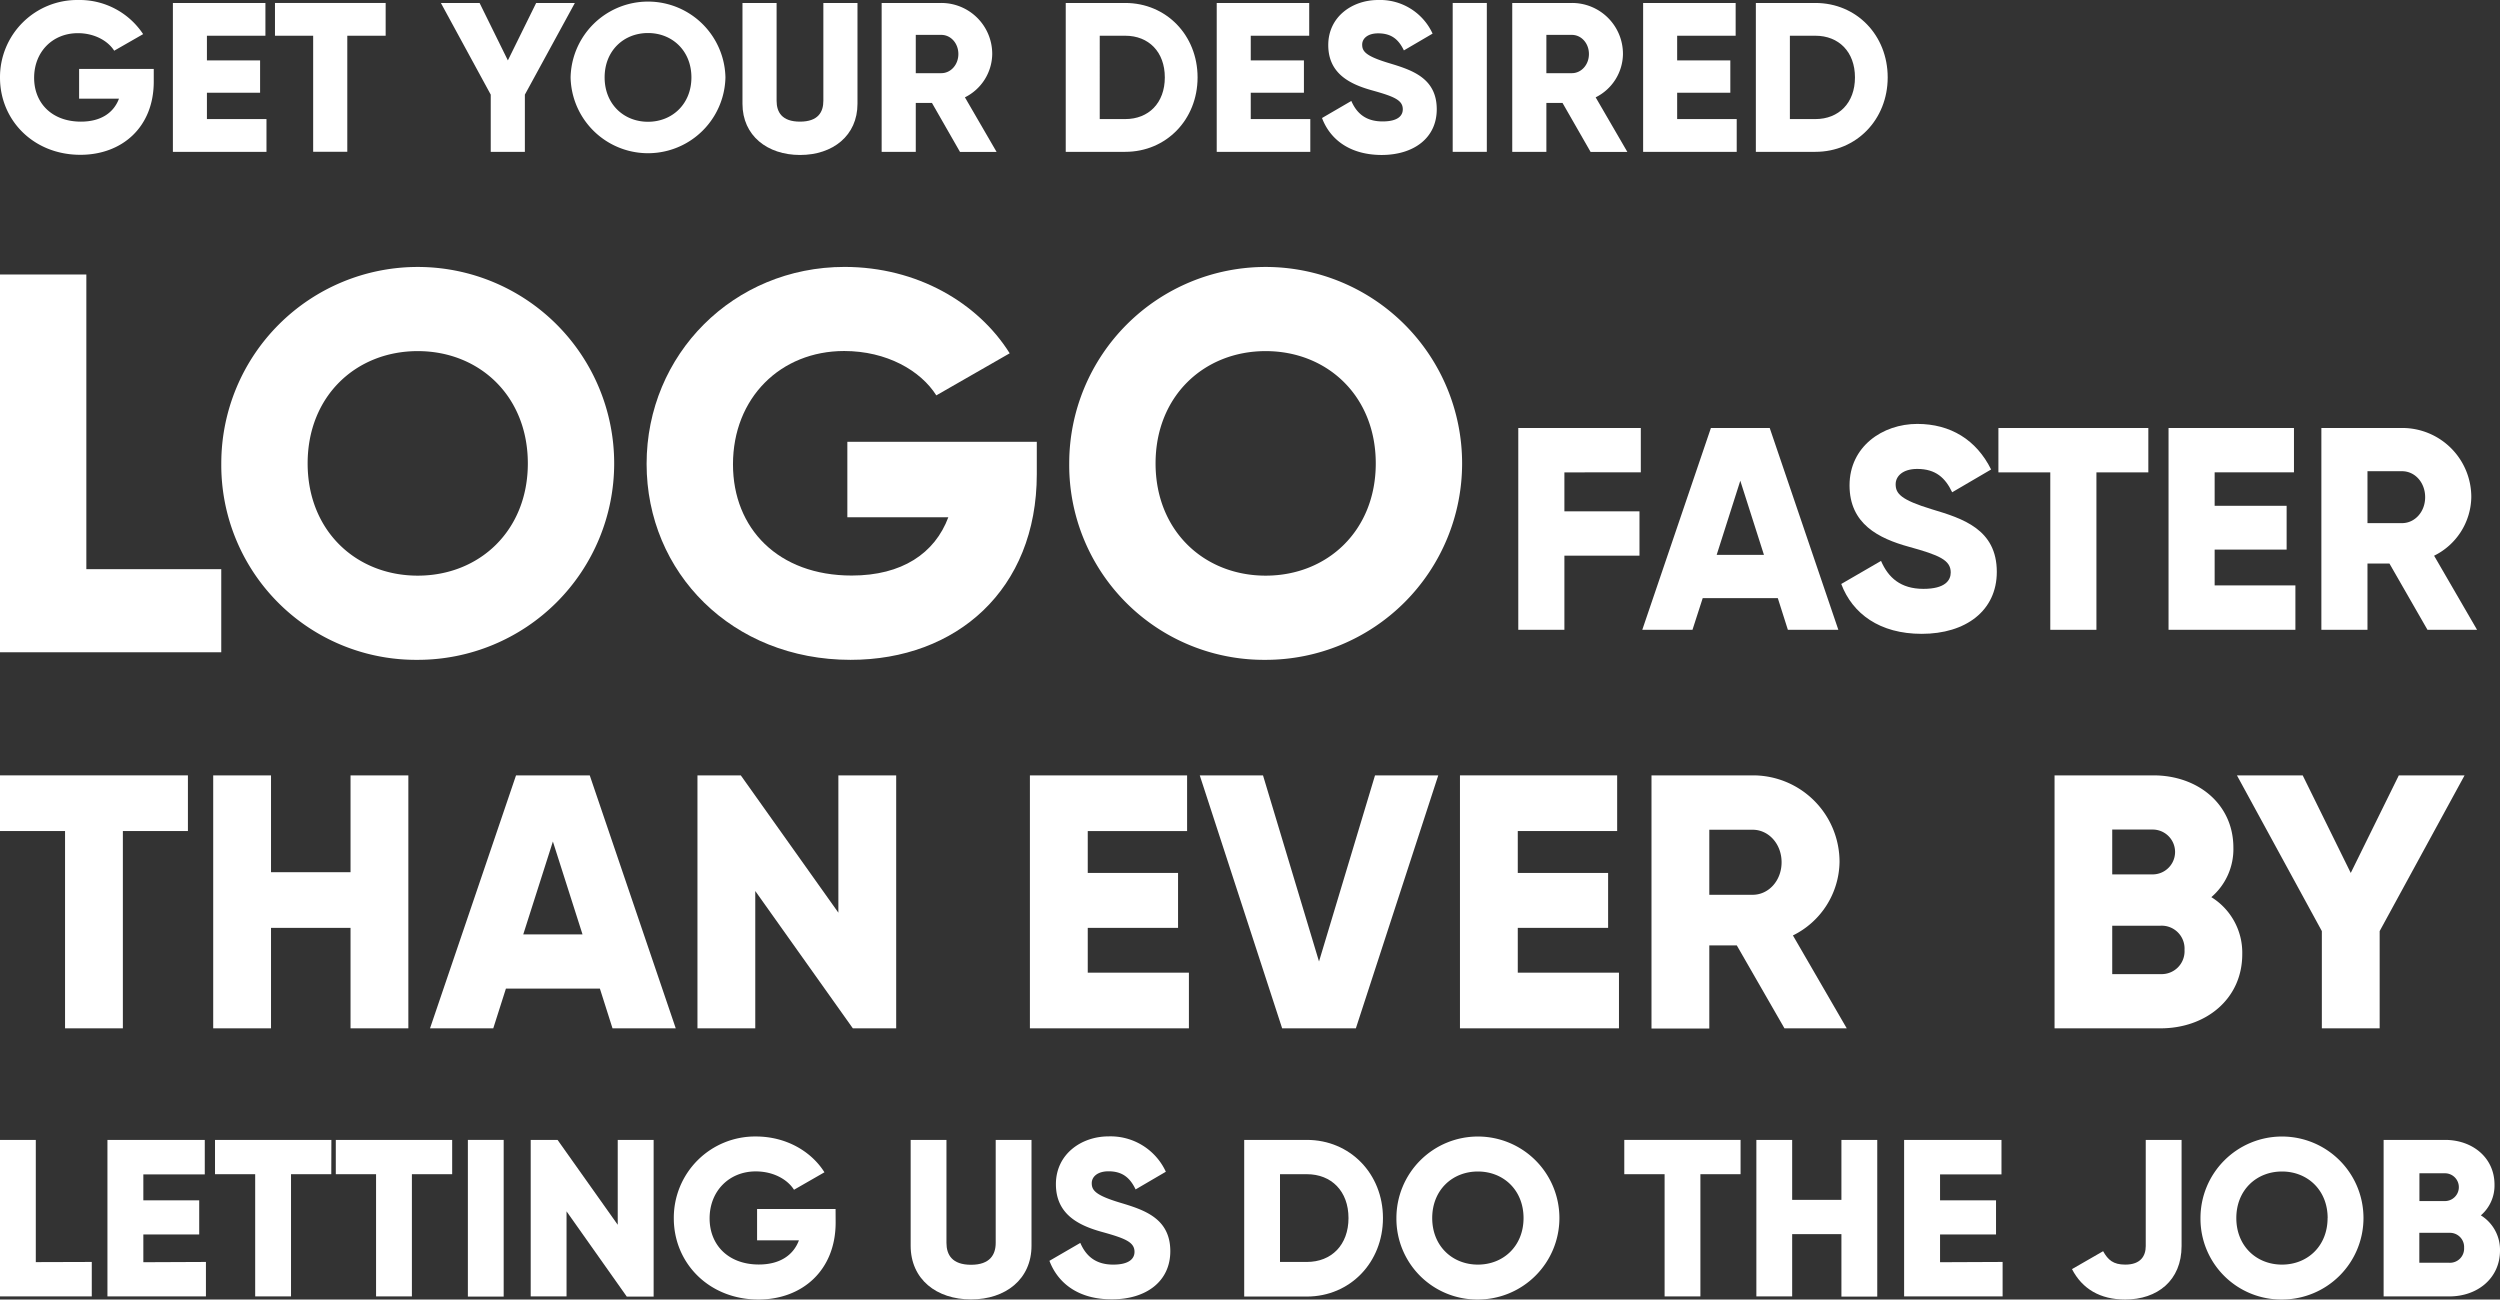 <svg xmlns="http://www.w3.org/2000/svg" viewBox="0 0 732.52 380.77"><rect x="0" y="0" width="732.52" height="380.77" fill="#333333" stroke="none"/><defs><style>.cls-1{fill:#fff;}</style></defs><g id="Layer_2" data-name="Layer 2"><g id="Layer_1-2" data-name="Layer 1"><path class="cls-1" d="M45.05,23.93c0,13.33-9.28,21.43-21.5,21.43C9.85,45.36,0,35.27,0,22.74A22.62,22.62,0,0,1,22.87,0,22.32,22.32,0,0,1,41.94,10l-8.48,4.86C31.65,12,27.73,9.72,22.81,9.72,15.45,9.72,10,15.14,10,22.81c0,7.41,5.23,12.83,13.71,12.83,5.79,0,9.59-2.55,11.15-6.73H23.18V20.19H45.05Z"/><path class="cls-1" d="M78.08,34.89v9.6H50.66V.87H77.77v9.6H60.63V17.7H76.21v9.47H60.63v7.72Z"/><path class="cls-1" d="M113,10.47H101.76v34h-10v-34H80.57V.87H113Z"/><path class="cls-1" d="M153.79,27.73V44.49h-10V27.73L129.18.87h11.34l8.29,16.83L157.1.87h11.34Z"/><path class="cls-1" d="M167.19,22.68a22.69,22.69,0,0,1,45.37,0,22.69,22.69,0,0,1-45.37,0Zm35.4,0c0-7.79-5.61-13-12.72-13s-12.71,5.17-12.71,13,5.61,13,12.71,13S202.59,30.47,202.59,22.68Z"/><path class="cls-1" d="M217.55,30.41V.87h10V29.54c0,3.3,1.55,6.1,6.85,6.1s6.85-2.8,6.85-6.1V.87h10V30.41c0,9.34-7.23,15-16.82,15S217.55,39.75,217.55,30.41Z"/><path class="cls-1" d="M273.07,30.16h-4.74V44.49h-10V.87h17.45a14.92,14.92,0,0,1,14.95,15,14.38,14.38,0,0,1-8,12.65l9.28,16H281.29Zm-4.74-8.72h7.48c2.74,0,5-2.44,5-5.61s-2.24-5.61-5-5.61h-7.48Z"/><path class="cls-1" d="M350.9,22.68c0,12.34-9.16,21.81-21.19,21.81H312.27V.87h17.44C341.74.87,350.9,10.34,350.9,22.68Zm-9.6,0c0-7.48-4.73-12.21-11.59-12.21h-7.48V34.89h7.48C336.57,34.89,341.3,30.16,341.3,22.68Z"/><path class="cls-1" d="M383.93,34.89v9.6H356.51V.87h27.1v9.6H366.48V17.7h15.58v9.47H366.48v7.72Z"/><path class="cls-1" d="M387.36,34.58l8.59-5c1.56,3.61,4.24,6,9.16,6,4.74,0,5.92-1.87,5.92-3.55,0-2.68-2.49-3.74-9-5.55s-12.84-4.92-12.84-13.27S396.27,0,403.81,0a16.92,16.92,0,0,1,15.95,9.85l-8.41,4.92c-1.5-3.12-3.56-5-7.54-5-3.12,0-4.68,1.56-4.68,3.3,0,2,1.06,3.37,7.85,5.42,6.61,2,14,4.3,14,13.53,0,8.41-6.73,13.39-16.2,13.39C395.64,45.36,389.79,41,387.36,34.58Z"/><path class="cls-1" d="M435.65.87V44.49h-10V.87Z"/><path class="cls-1" d="M457.83,30.16H453.1V44.49h-10V.87h17.44a14.92,14.92,0,0,1,15,15,14.37,14.37,0,0,1-8,12.65l9.29,16H466.06Zm-4.73-8.72h7.47c2.75,0,5-2.44,5-5.61s-2.24-5.61-5-5.61H453.1Z"/><path class="cls-1" d="M508.87,34.89v9.6H481.45V.87h27.11v9.6H491.42V17.7H507v9.47H491.42v7.72Z"/><path class="cls-1" d="M553.11,22.68c0,12.34-9.16,21.81-21.18,21.81H514.48V.87h17.45C544,.87,553.11,10.34,553.11,22.68Zm-9.59,0c0-7.48-4.74-12.21-11.59-12.21h-7.48V34.89h7.48C538.78,34.89,543.52,30.16,543.52,22.68Z"/><path class="cls-1" d="M64.83,166.77v24.35H0V80.43H25.3v86.34Z"/><path class="cls-1" d="M64.84,135.78a57.56,57.56,0,1,1,57.56,57.56A57.07,57.07,0,0,1,64.84,135.78Zm89.82,0c0-19.77-14.23-32.9-32.26-32.9S90.14,116,90.14,135.78s14.23,32.89,32.26,32.89S154.66,155.54,154.66,135.78Z"/><path class="cls-1" d="M303.79,138.94c0,33.84-23.56,54.4-54.56,54.4-34.79,0-59.77-25.62-59.77-57.41,0-32.1,25.46-57.72,58-57.72,21.19,0,39.06,10.44,48.39,25.31l-21.5,12.33c-4.59-7.27-14.55-13-27-13-18.66,0-32.58,13.76-32.58,33.21,0,18.82,13.28,32.58,34.79,32.58,14.71,0,24.35-6.49,28.31-17.08H248.28V129.45h55.51Z"/><path class="cls-1" d="M313.29,135.78a57.56,57.56,0,1,1,57.56,57.56A57.07,57.07,0,0,1,313.29,135.78Zm89.82,0c0-19.77-14.24-32.9-32.26-32.9s-32.26,13.13-32.26,32.9,14.23,32.89,32.26,32.89S403.11,155.54,403.11,135.78Z"/><path class="cls-1" d="M458.38,138.41v11.41h22v13h-22v21.71H444.87V125.4h35.9v13Z"/><path class="cls-1" d="M520.91,175.25h-22l-3,9.29H481.2l20.11-59.14h17.23l20.11,59.14H523.86Zm-4.06-12.67-6.93-21.72L503,162.58Z"/><path class="cls-1" d="M539.5,171.11l11.66-6.76c2.11,4.9,5.74,8.19,12.42,8.19,6.42,0,8-2.53,8-4.81,0-3.63-3.38-5.07-12.25-7.52s-17.4-6.67-17.4-18,9.63-18,19.85-18c9.72,0,17.32,4.65,21.63,13.35L572,144.24c-2-4.22-4.82-6.84-10.23-6.84-4.22,0-6.33,2.11-6.33,4.48,0,2.7,1.43,4.56,10.64,7.35,9,2.7,19,5.83,19,18.33,0,11.41-9.12,18.16-22,18.16C550.73,185.72,542.79,179.81,539.5,171.11Z"/><path class="cls-1" d="M629.48,138.41H614.27v46.13H600.75V138.41h-15.2v-13h43.93Z"/><path class="cls-1" d="M672.57,171.53v13H635.4V125.4h36.75v13H648.91v9.8H670v12.84H648.91v10.48Z"/><path class="cls-1" d="M700.12,165.11h-6.43v19.43H680.18V125.4h23.65a20.23,20.23,0,0,1,20.28,20.28,19.5,19.5,0,0,1-10.9,17.15l12.59,21.71H711.27Zm-6.43-11.83h10.14c3.72,0,6.76-3.29,6.76-7.6s-3-7.61-6.76-7.61H693.69Z"/><path class="cls-1" d="M55.06,243.5H36v57.81H19.06V243.5H0V227.19H55.06Z"/><path class="cls-1" d="M119.65,227.19v74.12H102.71V271.87H79.41v29.44H62.47V227.19H79.41v28.38h23.3V227.19Z"/><path class="cls-1" d="M175.77,289.66H148.24l-3.71,11.65H126l25.2-74.12h21.6L198,301.31H179.47Zm-5.09-15.88L162,246.57l-8.68,27.21Z"/><path class="cls-1" d="M262.59,227.19v74.12h-12.7L221.3,261.07v40.24H204.36V227.19h12.7l28.59,40.23V227.19Z"/><path class="cls-1" d="M348.36,285v16.31H301.77V227.19h46.06V243.5H318.72v12.28h26.46v16.09H318.72V285Z"/><path class="cls-1" d="M351.54,227.19h18.53l16.41,54.53,16.41-54.53h18.53l-24.14,74.12h-21.6Z"/><path class="cls-1" d="M474.37,285v16.31H427.78V227.19h46.06V243.5H444.72v12.28h26.47v16.09H444.72V285Z"/><path class="cls-1" d="M508.89,277h-8.05v24.36H483.9V227.19h29.65A25.35,25.35,0,0,1,539,252.6a24.41,24.41,0,0,1-13.66,21.49l15.77,27.22H522.86Zm-8.05-14.82h12.71c4.65,0,8.47-4.13,8.47-9.53s-3.82-9.53-8.47-9.53H500.84Z"/><path class="cls-1" d="M657,279.6c0,13.13-10.7,21.71-23.93,21.71H602V227.19h29c12.92,0,23.4,8.37,23.4,21.18a18.52,18.52,0,0,1-6.46,14.5A19.14,19.14,0,0,1,657,279.6ZM618.9,243.07V256.2H631a6.57,6.57,0,0,0,0-13.13Zm21.18,35.26a6.7,6.7,0,0,0-7-7.09H618.9v14.18h14.19A6.7,6.7,0,0,0,640.08,278.33Z"/><path class="cls-1" d="M697.26,272.82v28.49H680.32V272.82l-24.88-45.63h19.27l14.08,28.59,14.08-28.59h19.27Z"/><path class="cls-1" d="M26.89,369.76v10.1H0V334H10.49v35.81Z"/><path class="cls-1" d="M60.34,369.76v10.1H31.48V334H60v10.1H42v7.6H58.37v10H42v8.14Z"/><path class="cls-1" d="M97.07,344.05H85.27v35.81H74.77V344.05H63V334h34.1Z"/><path class="cls-1" d="M132.49,344.05h-11.8v35.81h-10.5V344.05H98.39V334h34.1Z"/><path class="cls-1" d="M147.58,334v45.91H137.09V334Z"/><path class="cls-1" d="M191.52,334v45.91h-7.87L166,354.93v24.93h-10.5V334h7.87L181,358.87V334Z"/><path class="cls-1" d="M244.85,358.21c0,14-9.77,22.56-22.63,22.56-14.43,0-24.79-10.62-24.79-23.8A23.81,23.81,0,0,1,221.5,333c8.79,0,16.2,4.33,20.07,10.49l-8.92,5.12c-1.9-3-6-5.38-11.22-5.38-7.73,0-13.51,5.71-13.51,13.77,0,7.81,5.51,13.51,14.43,13.51,6.1,0,10.1-2.69,11.74-7.08H221.83v-9.18h23Z"/><path class="cls-1" d="M266.83,365V334h10.49v30.17c0,3.47,1.64,6.42,7.21,6.42s7.22-3,7.22-6.42V334h10.49V365c0,9.84-7.61,15.74-17.71,15.74S266.83,374.87,266.83,365Z"/><path class="cls-1" d="M307.49,369.43l9.05-5.25c1.64,3.81,4.46,6.36,9.64,6.36,5,0,6.24-2,6.24-3.73,0-2.83-2.63-3.94-9.51-5.84s-13.52-5.18-13.52-14,7.48-14,15.42-14a17.82,17.82,0,0,1,16.79,10.36l-8.86,5.18c-1.57-3.28-3.74-5.31-7.93-5.31-3.28,0-4.92,1.64-4.92,3.48,0,2.09,1.11,3.54,8.26,5.7,7,2.1,14.76,4.53,14.76,14.23,0,8.86-7.08,14.1-17.05,14.1C316.22,380.77,310.05,376.18,307.49,369.43Z"/><path class="cls-1" d="M405.22,356.9c0,13-9.64,23-22.3,23H364.56V334h18.36C395.58,334,405.22,343.92,405.22,356.9Zm-10.1,0c0-7.87-5-12.85-12.2-12.85h-7.87v25.71h7.87C390.14,369.76,395.12,364.77,395.12,356.9Z"/><path class="cls-1" d="M409.16,356.9A23.88,23.88,0,1,1,433,380.77,23.67,23.67,0,0,1,409.16,356.9Zm37.25,0c0-8.2-5.9-13.64-13.38-13.64s-13.38,5.44-13.38,13.64,5.91,13.64,13.38,13.64S446.41,365.1,446.41,356.9Z"/><path class="cls-1" d="M510,344.05H498.23v35.81H487.74V344.05H475.93V334H510Z"/><path class="cls-1" d="M550.05,334v45.91h-10.5V361.62H525.12v18.24H514.63V334h10.49v17.57h14.43V334Z"/><path class="cls-1" d="M586.78,369.76v10.1H557.92V334h28.53v10.1h-18v7.6h16.4v10h-16.4v8.14Z"/><path class="cls-1" d="M607.11,371.86l9.12-5.25c1.44,2.56,2.95,3.93,6.49,3.93,4.59,0,6-2.62,6-5.44V334h10.5V365.1c0,10.1-7.09,15.67-16.53,15.67C615.38,380.77,610.13,377.69,607.11,371.86Z"/><path class="cls-1" d="M644.76,356.9a23.88,23.88,0,1,1,23.88,23.87A23.67,23.67,0,0,1,644.76,356.9Zm37.26,0c0-8.2-5.91-13.64-13.38-13.64s-13.38,5.44-13.38,13.64,5.9,13.64,13.38,13.64S682,365.1,682,356.9Z"/><path class="cls-1" d="M732.52,366.41c0,8.13-6.62,13.45-14.82,13.45H698.42V334h18c8,0,14.49,5.18,14.49,13.11a11.51,11.51,0,0,1-4,9A11.85,11.85,0,0,1,732.52,366.41Zm-23.61-22.63v8.14h7.48a4.07,4.07,0,0,0,0-8.14ZM722,365.62a4.15,4.15,0,0,0-4.33-4.39h-8.79V370h8.79A4.15,4.15,0,0,0,722,365.62Z"/></g></g></svg>